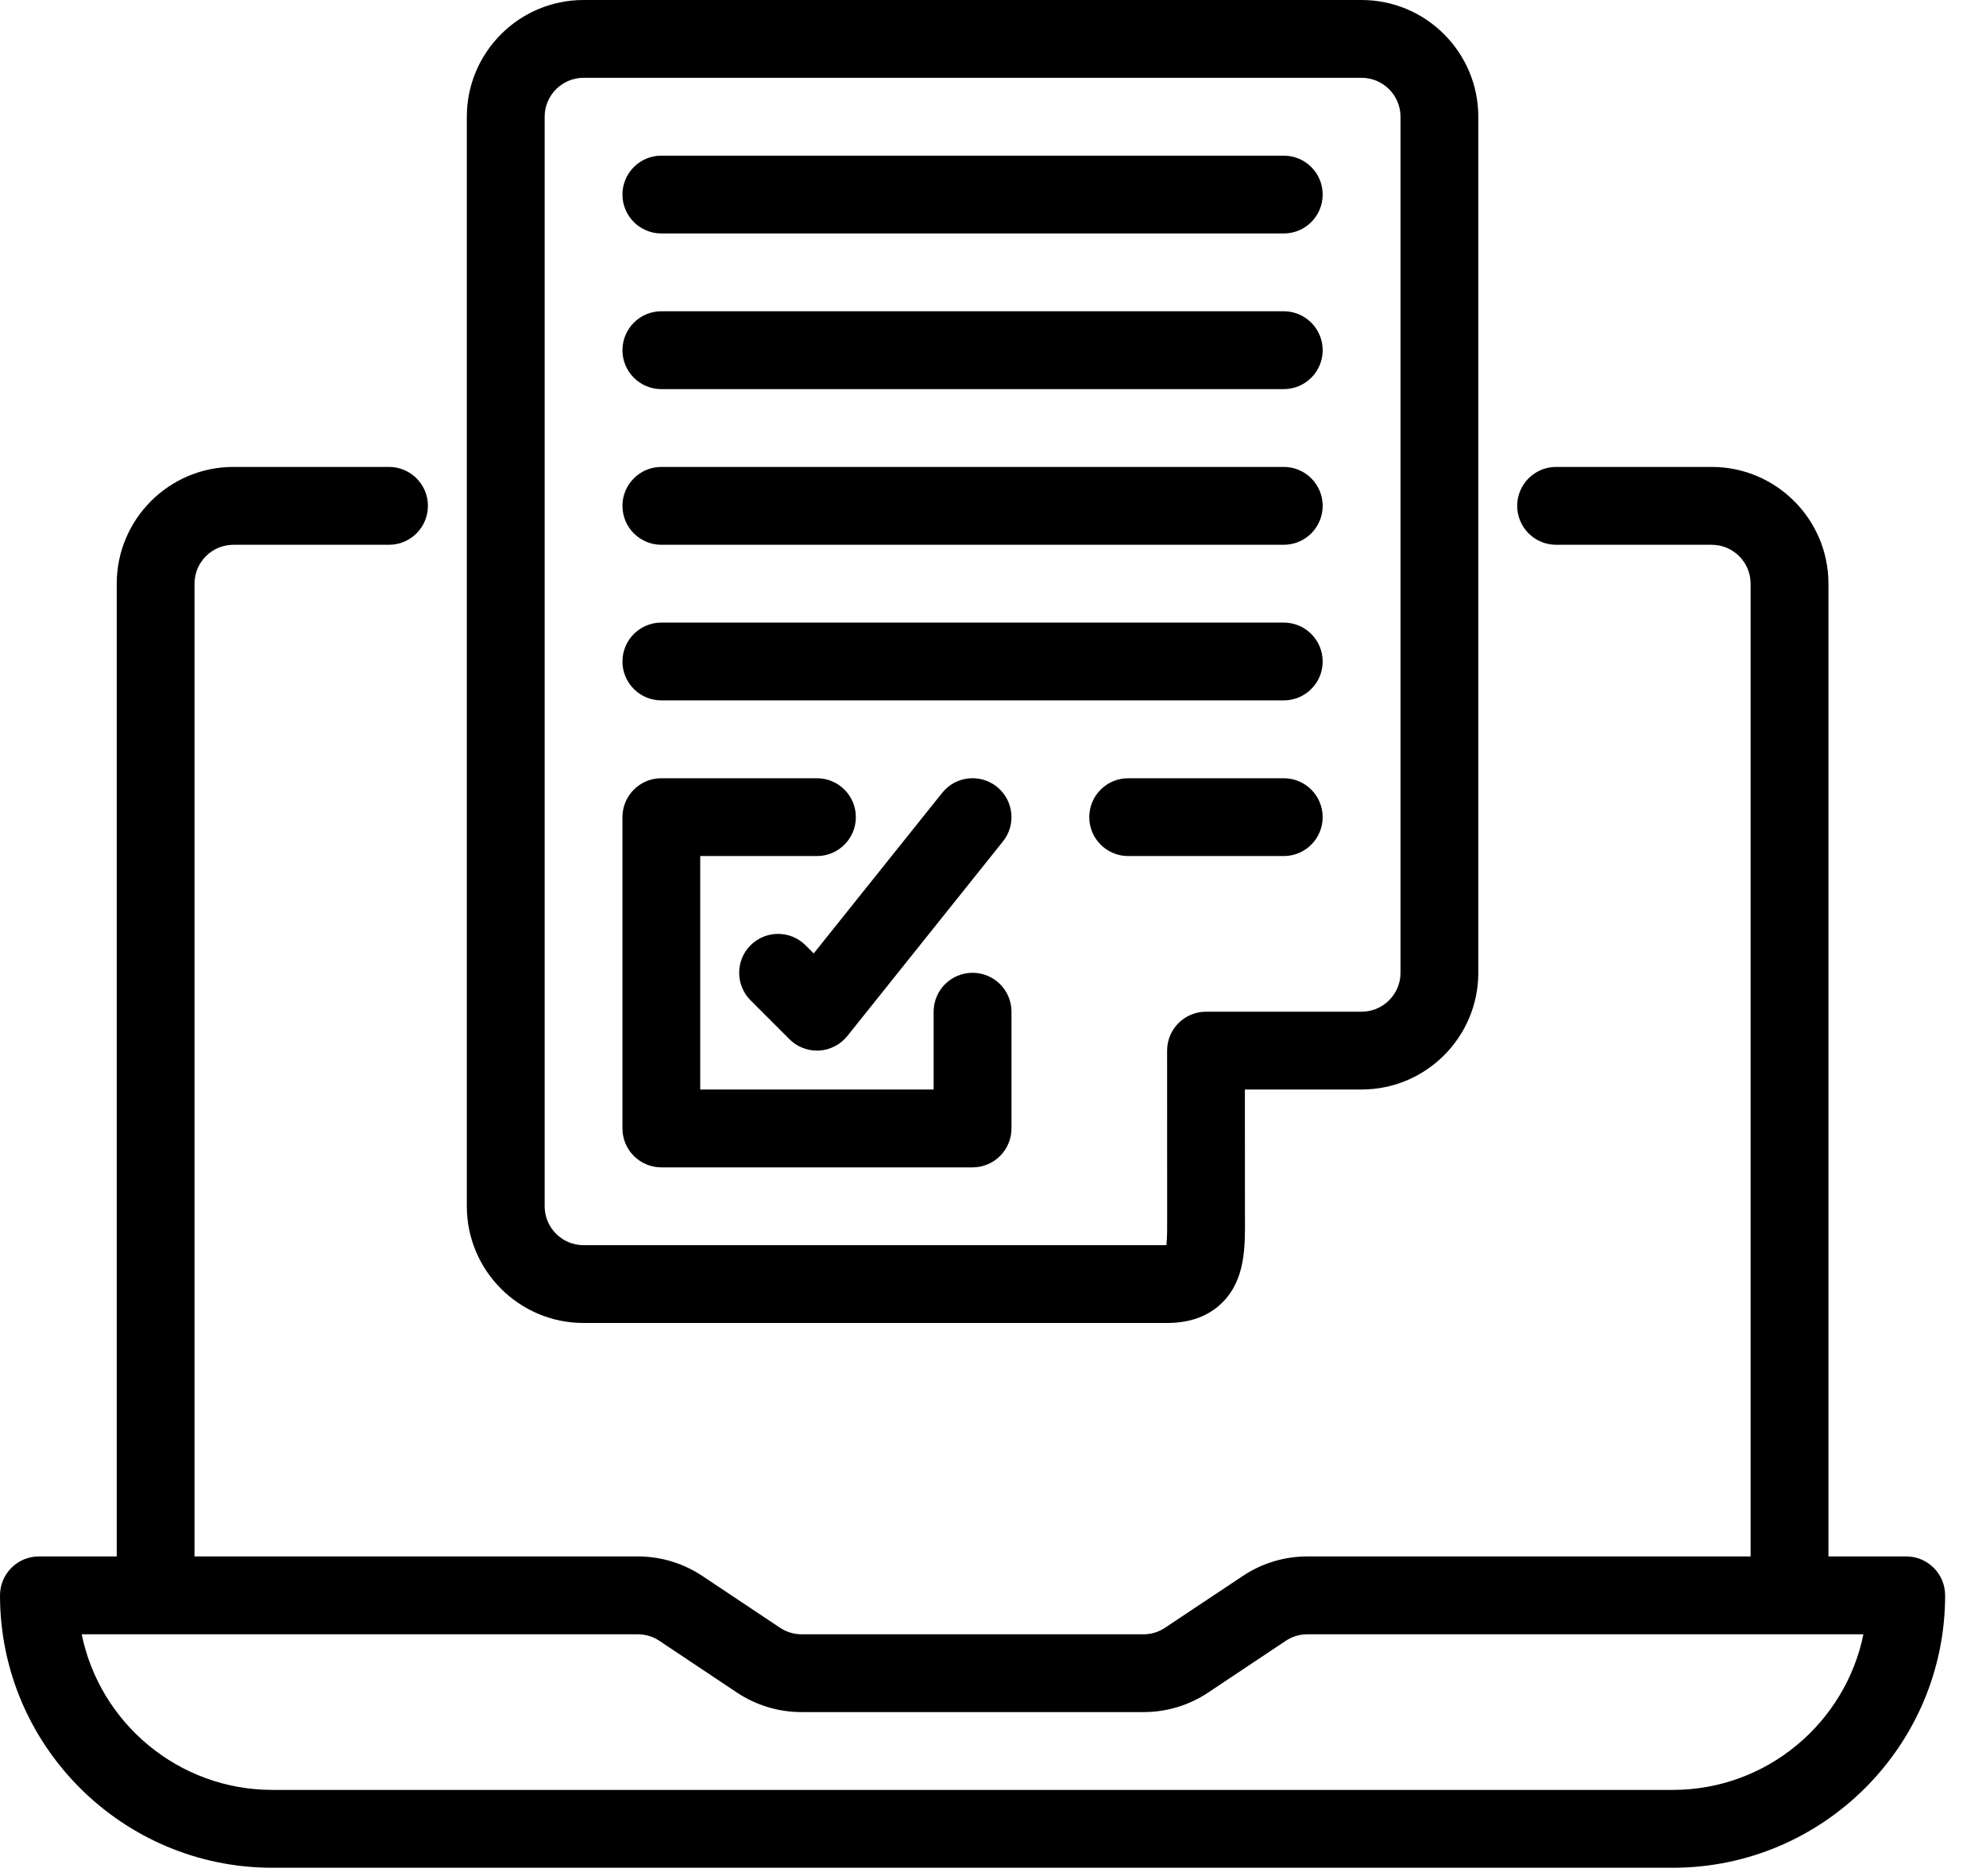 <svg width="36" height="34" viewBox="0 0 36 34" fill="none" xmlns="http://www.w3.org/2000/svg">
<path d="M34.554 28.207H33.144V10.578C33.144 9.411 32.195 8.462 31.028 8.462H28.207C27.818 8.462 27.502 8.778 27.502 9.167C27.502 9.557 27.818 9.873 28.207 9.873H31.028C31.417 9.873 31.733 10.189 31.733 10.578V28.207H23.698C23.279 28.207 22.873 28.33 22.525 28.563L21.119 29.499C21.003 29.577 20.868 29.618 20.729 29.618H14.531C14.391 29.618 14.256 29.577 14.139 29.499L12.735 28.563C12.386 28.33 11.981 28.207 11.561 28.207H3.526V10.578C3.526 10.189 3.842 9.873 4.231 9.873H7.052C7.441 9.873 7.757 9.557 7.757 9.167C7.757 8.778 7.441 8.462 7.052 8.462H4.231C3.065 8.462 2.116 9.411 2.116 10.578V28.207H0.705C0.316 28.207 0 28.523 0 28.913C0 31.634 2.214 33.849 4.936 33.849H30.323C33.045 33.849 35.259 31.634 35.259 28.913C35.259 28.523 34.944 28.207 34.554 28.207ZM30.323 32.438H4.936C3.234 32.438 1.809 31.225 1.481 29.618H11.561C11.701 29.618 11.836 29.659 11.952 29.736L13.357 30.673C13.706 30.905 14.111 31.028 14.531 31.028H20.729C21.148 31.028 21.554 30.905 21.902 30.673L23.307 29.736C23.423 29.659 23.558 29.618 23.698 29.618H33.778C33.45 31.225 32.026 32.438 30.323 32.438ZM10.578 23.976H21.156C21.576 23.976 21.914 23.85 22.161 23.602C22.576 23.183 22.571 22.603 22.567 22.041L22.566 19.745H24.681C25.848 19.745 26.797 18.796 26.797 17.63V2.116C26.797 0.949 25.848 0 24.681 0H10.578C9.411 0 8.462 0.949 8.462 2.116V21.861C8.462 23.027 9.411 23.976 10.578 23.976ZM9.873 2.116C9.873 1.727 10.189 1.41 10.578 1.41H24.681C25.07 1.41 25.387 1.727 25.387 2.116V17.63C25.387 18.018 25.07 18.335 24.681 18.335H21.861C21.471 18.335 21.156 18.651 21.156 19.04L21.157 22.052C21.158 22.211 21.159 22.433 21.143 22.566H10.578C10.189 22.566 9.873 22.25 9.873 21.861V2.116ZM11.283 3.526C11.283 3.136 11.599 2.821 11.988 2.821H23.271C23.66 2.821 23.976 3.136 23.976 3.526C23.976 3.915 23.66 4.231 23.271 4.231H11.988C11.599 4.231 11.283 3.915 11.283 3.526ZM11.283 6.347C11.283 5.957 11.599 5.641 11.988 5.641H23.271C23.66 5.641 23.976 5.957 23.976 6.347C23.976 6.736 23.66 7.052 23.271 7.052H11.988C11.599 7.052 11.283 6.736 11.283 6.347ZM11.283 9.167C11.283 8.778 11.599 8.462 11.988 8.462H23.271C23.66 8.462 23.976 8.778 23.976 9.167C23.976 9.557 23.66 9.873 23.271 9.873H11.988C11.599 9.873 11.283 9.557 11.283 9.167ZM11.283 11.988C11.283 11.599 11.599 11.283 11.988 11.283H23.271C23.66 11.283 23.976 11.599 23.976 11.988C23.976 12.378 23.66 12.693 23.271 12.693H11.988C11.599 12.693 11.283 12.378 11.283 11.988ZM11.283 20.45V14.809C11.283 14.419 11.599 14.104 11.988 14.104H14.809C15.198 14.104 15.514 14.419 15.514 14.809C15.514 15.198 15.198 15.514 14.809 15.514H12.693V19.745H16.924V18.335C16.924 17.945 17.24 17.63 17.63 17.63C18.019 17.63 18.335 17.945 18.335 18.335V20.45C18.335 20.84 18.019 21.156 17.63 21.156H11.988C11.599 21.156 11.283 20.84 11.283 20.45ZM18.07 14.258C18.374 14.501 18.424 14.945 18.18 15.249L15.36 18.775C15.234 18.932 15.048 19.028 14.848 19.039C14.835 19.04 14.822 19.04 14.809 19.04C14.622 19.04 14.443 18.966 14.31 18.833L13.605 18.128C13.33 17.853 13.33 17.407 13.605 17.131C13.881 16.856 14.327 16.856 14.602 17.131L14.75 17.279L17.079 14.368C17.322 14.064 17.767 14.015 18.07 14.258ZM23.976 14.809C23.976 15.198 23.66 15.514 23.271 15.514H20.45C20.061 15.514 19.745 15.198 19.745 14.809C19.745 14.419 20.061 14.104 20.45 14.104H23.271C23.66 14.104 23.976 14.419 23.976 14.809Z" fill="black"/>
</svg>
